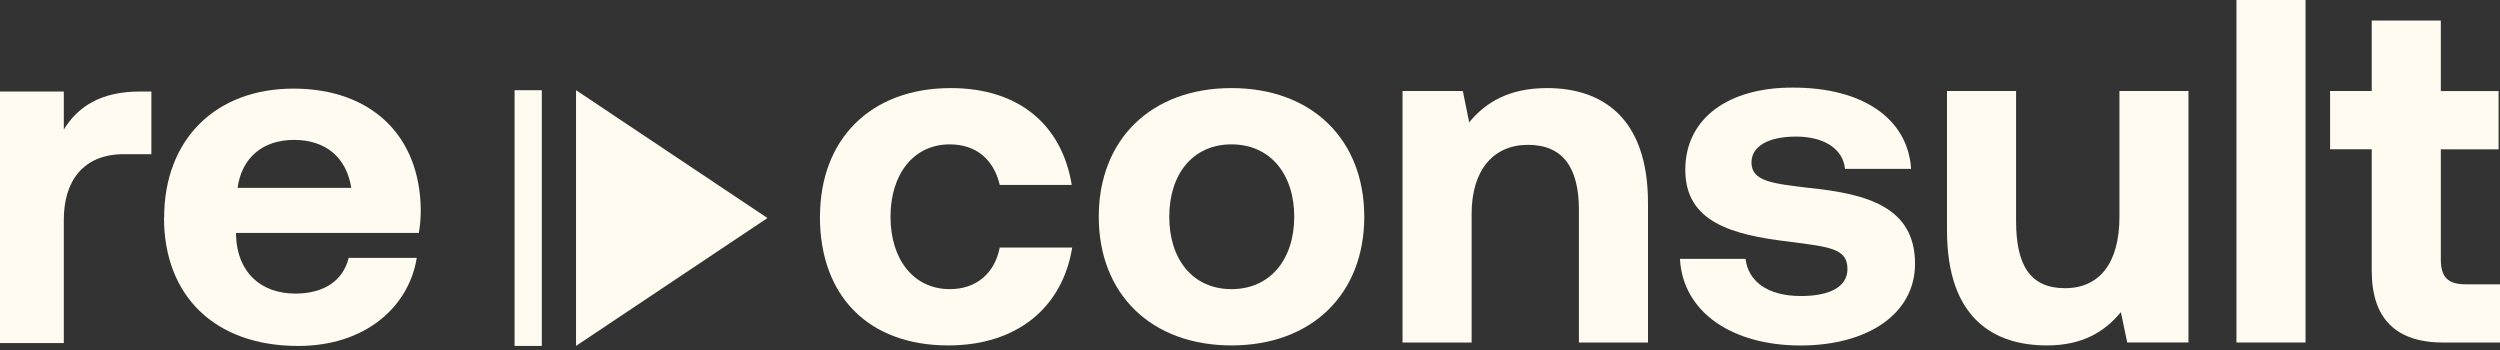 <?xml version="1.0" encoding="UTF-8"?> <svg xmlns="http://www.w3.org/2000/svg" width="150" height="21" viewBox="0 0 150 21" fill="none"><rect x="0" y="0" width="150" height="21" fill="#333333" stroke="none"/><g clip-path="url(#clip0_4685_1728)"><path d="M49.199 13.005C49.199 8.337 52.255 5.285 57.047 5.285C61.163 5.285 63.719 7.517 64.305 11.097H59.985C59.631 9.599 58.603 8.662 56.986 8.662C54.812 8.662 53.43 10.452 53.43 13.005C53.43 15.558 54.812 17.348 56.986 17.348C58.603 17.348 59.688 16.378 59.985 14.851H64.333C63.744 18.464 61.013 20.725 56.896 20.725C52.105 20.725 49.195 17.758 49.195 13.005H49.199Z" fill="#FFFBF0"></path><path d="M65.926 13.005C65.926 8.365 69.071 5.285 73.891 5.285C78.711 5.285 81.856 8.369 81.856 13.005C81.856 17.64 78.711 20.725 73.891 20.725C69.071 20.725 65.926 17.64 65.926 13.005ZM77.654 13.005C77.654 10.452 76.215 8.662 73.891 8.662C71.566 8.662 70.156 10.452 70.156 13.005C70.156 15.558 71.566 17.348 73.891 17.348C76.215 17.348 77.654 15.558 77.654 13.005Z" fill="#FFFBF0"></path><path d="M98.88 12.185V20.55H94.735V12.595C94.735 10.042 93.763 8.69 91.679 8.69C89.594 8.69 88.297 10.216 88.297 12.83V20.55H84.152V5.459H87.769L88.151 7.338C89.122 6.165 90.504 5.285 92.825 5.285C96.088 5.285 98.88 7.018 98.88 12.185Z" fill="#FFFBF0"></path><path d="M104.735 15.53C104.881 16.853 106.027 17.762 108.055 17.762C109.79 17.762 110.847 17.206 110.847 16.146C110.847 14.913 109.819 14.823 107.38 14.503C103.853 14.093 101.118 13.297 101.118 10.188C101.118 7.079 103.735 5.228 107.612 5.257C111.668 5.257 114.459 7.047 114.667 10.131H110.7C110.583 8.926 109.437 8.195 107.762 8.195C106.088 8.195 105.088 8.784 105.088 9.75C105.088 10.894 106.381 11.012 108.555 11.276C112.021 11.629 114.902 12.421 114.902 15.826C114.902 18.821 112.082 20.729 108.026 20.729C103.971 20.729 100.972 18.76 100.797 15.534H104.735V15.53Z" fill="#FFFBF0"></path><path d="M127.163 5.459H131.308V20.546H127.634L127.252 18.728C126.281 19.901 124.96 20.725 122.814 20.725C119.698 20.725 116.82 19.17 116.82 13.825V5.459H120.965V13.269C120.965 15.968 121.847 17.291 123.904 17.291C125.96 17.291 127.167 15.793 127.167 13.005V5.459H127.163Z" fill="#FFFBF0"></path><path d="M134.188 0H138.333V20.55H134.188V0Z" fill="#FFFBF0"></path><path d="M142.304 8.954H139.805V5.459H142.304V1.234H146.449V5.463H149.915V8.958H146.449V15.562C146.449 16.617 146.859 17.06 147.949 17.06H150.005V20.554H146.624C143.743 20.554 142.304 19.117 142.304 16.24V8.958V8.954Z" fill="#FFFBF0"></path><path fill-rule="evenodd" clip-rule="evenodd" d="M46.047 13.082L34.562 20.753V5.411L46.047 13.082Z" fill="#FFFBF0"></path><path d="M32.509 5.411H30.875V20.757H32.509V5.411Z" fill="#FFFBF0"></path><path d="M9.083 5.492V9.25H7.437C4.966 9.25 3.828 10.894 3.828 13.183V20.582H0V5.492H3.828V7.773C4.653 6.421 6.027 5.492 8.376 5.492H9.083Z" fill="#FFFBF0"></path><path d="M9.848 13.065C9.848 8.369 12.932 5.317 17.606 5.317C22.279 5.317 25.189 8.134 25.246 12.566C25.246 13.009 25.217 13.504 25.128 13.975H14.164V14.182C14.253 16.325 15.635 17.615 17.72 17.615C19.394 17.615 20.572 16.881 20.922 15.472H25.006C24.535 18.407 21.922 20.757 17.894 20.757C12.867 20.757 9.84 17.733 9.84 13.065H9.848ZM21.076 11.271C20.784 9.421 19.52 8.394 17.638 8.394C15.757 8.394 14.493 9.481 14.257 11.271H21.076Z" fill="#FFFBF0"></path></g><defs><clipPath id="clip0_4685_1728"><rect width="150" height="20.757" fill="white"></rect></clipPath></defs></svg> 